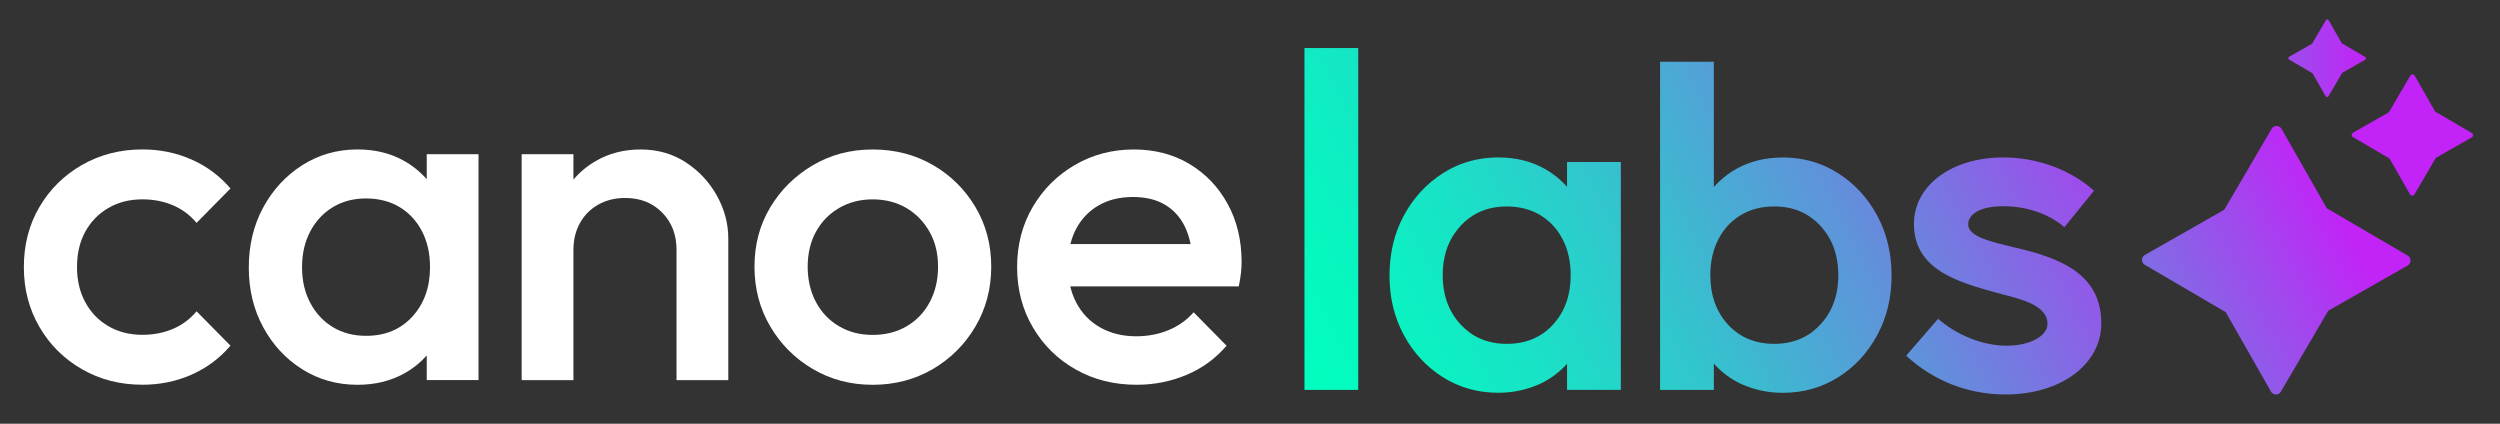 <svg width="236" height="40" viewBox="0 0 236 40" fill="none" xmlns="http://www.w3.org/2000/svg">
<rect x="0" y="0" width="236" height="40" fill="#333333" stroke="none"/>
<path d="M128.217 4.535H123.141V36.806H128.217V4.535Z" fill="url(#paint0_linear_1_201)"/>
<path d="M190.273 23.382C187.948 22.823 185.798 22.348 185.798 21.187C185.798 20.241 186.875 19.467 189.112 19.467C191.177 19.467 193.33 20.111 194.878 21.447L197.675 18.004C195.567 16.111 192.468 14.862 189.112 14.862C184.25 14.862 180.677 17.487 180.677 21.145C180.677 25.749 185.454 26.783 188.982 27.772C190.576 28.201 193.285 28.761 193.285 30.569C193.285 31.73 191.607 32.634 189.454 32.634C187.044 32.634 184.635 31.558 182.956 30.094L179.945 33.58C182.527 35.947 185.756 37.238 189.327 37.238C194.534 37.238 198.364 34.399 198.364 30.526C198.364 25.879 194.534 24.373 190.273 23.382Z" fill="url(#paint1_linear_1_201)"/>
<path d="M147.928 15.292V17.639C147.321 16.947 146.602 16.371 145.765 15.906C144.507 15.21 143.063 14.862 141.433 14.862C141.41 14.862 141.39 14.862 141.368 14.862C141.345 14.862 141.323 14.857 141.303 14.857C141.185 14.857 141.076 14.872 140.958 14.875C140.848 14.877 140.738 14.885 140.631 14.892C139.023 15.012 137.549 15.497 136.213 16.348C134.658 17.342 133.429 18.673 132.525 20.346C131.621 22.019 131.169 23.909 131.169 26.012C131.169 28.114 131.621 29.959 132.525 31.633C133.429 33.306 134.658 34.631 136.213 35.61C137.769 36.587 139.507 37.076 141.435 37.076C142.501 37.076 143.485 36.911 144.399 36.612C144.881 36.454 145.348 36.272 145.788 36.032C146.619 35.578 147.331 35.011 147.93 34.337V36.806H153.007V15.292H147.93H147.928ZM142.232 32.459C141.046 32.459 140.002 32.184 139.1 31.637C138.796 31.453 138.521 31.235 138.261 31.003C137.747 30.544 137.312 29.999 136.968 29.35C136.448 28.374 136.191 27.248 136.191 25.974C136.191 24.701 136.451 23.575 136.968 22.598C137.15 22.256 137.362 21.949 137.592 21.659C138.016 21.122 138.513 20.666 139.1 20.311C140.004 19.764 141.048 19.489 142.232 19.489C143.415 19.489 144.504 19.764 145.408 20.311C146.312 20.86 147.014 21.622 147.518 22.598C148.023 23.575 148.273 24.701 148.273 25.974C148.273 27.869 147.716 29.425 146.607 30.639C145.496 31.855 144.037 32.462 142.229 32.459H142.232Z" fill="url(#paint2_linear_1_201)"/>
<path d="M177.208 20.351C176.304 18.678 175.075 17.345 173.519 16.353C172.188 15.504 170.72 15.02 169.117 14.897C168.99 14.89 168.862 14.882 168.732 14.877C168.625 14.875 168.523 14.863 168.415 14.863C168.395 14.863 168.375 14.865 168.355 14.867C168.338 14.867 168.32 14.867 168.3 14.867C166.672 14.867 165.229 15.217 163.968 15.911C163.124 16.378 162.397 16.962 161.788 17.662V5.826H156.711V36.809H161.788V34.322C162.389 35.006 163.109 35.578 163.948 36.037C164.37 36.267 164.817 36.444 165.276 36.599C166.208 36.911 167.212 37.081 168.3 37.081C170.226 37.081 171.966 36.592 173.522 35.615C175.078 34.639 176.306 33.313 177.21 31.637C178.114 29.965 178.566 28.092 178.566 26.017C178.566 23.942 178.114 22.026 177.21 20.351H177.208ZM170.63 31.637C169.726 32.187 168.682 32.459 167.499 32.459C165.693 32.459 164.232 31.852 163.121 30.639C162.01 29.425 161.455 27.869 161.455 25.974C161.455 24.701 161.708 23.575 162.21 22.598C162.714 21.622 163.416 20.858 164.32 20.311C165.224 19.764 166.283 19.489 167.496 19.489C168.71 19.489 169.726 19.764 170.628 20.311C171.237 20.68 171.751 21.157 172.186 21.722C172.396 21.994 172.593 22.281 172.76 22.601C173.28 23.577 173.537 24.703 173.537 25.977C173.537 27.25 173.277 28.376 172.76 29.353C172.433 29.97 172.019 30.491 171.539 30.938C171.26 31.198 170.962 31.44 170.628 31.64L170.63 31.637Z" fill="url(#paint3_linear_1_201)"/>
<path d="M10.226 19.639C11.16 19.09 12.231 18.818 13.447 18.818C14.484 18.818 15.44 19.002 16.314 19.372C17.188 19.741 17.935 20.298 18.557 21.038L21.756 17.794C20.749 16.61 19.526 15.699 18.09 15.062C16.651 14.425 15.106 14.106 13.447 14.106C11.345 14.106 9.442 14.595 7.739 15.572C6.036 16.548 4.695 17.874 3.718 19.547C2.739 21.22 2.252 23.108 2.252 25.212C2.252 27.317 2.742 29.168 3.718 30.856C4.695 32.544 6.036 33.877 7.739 34.854C9.442 35.832 11.345 36.319 13.447 36.319C15.106 36.319 16.654 36 18.09 35.363C19.526 34.726 20.749 33.815 21.756 32.631L18.557 29.388C17.935 30.129 17.186 30.683 16.312 31.053C15.438 31.423 14.481 31.607 13.445 31.607C12.229 31.607 11.158 31.333 10.224 30.786C9.29 30.239 8.563 29.483 8.046 28.521C7.527 27.56 7.269 26.456 7.269 25.21C7.269 23.936 7.529 22.825 8.046 21.879C8.563 20.93 9.29 20.183 10.224 19.637L10.226 19.639Z" fill="white"/>
<path d="M40.285 16.922C39.671 16.213 38.939 15.624 38.085 15.152C36.827 14.455 35.383 14.108 33.752 14.108C31.827 14.108 30.087 14.605 28.531 15.596C26.975 16.588 25.746 17.921 24.842 19.594C23.938 21.267 23.486 23.157 23.486 25.26C23.486 27.362 23.938 29.208 24.842 30.881C25.746 32.554 26.975 33.88 28.531 34.858C30.087 35.835 31.825 36.324 33.752 36.324C35.381 36.324 36.831 35.975 38.108 35.281C38.954 34.819 39.681 34.239 40.285 33.548V35.88H45.172V14.555H40.285V16.925V16.922ZM38.932 29.882C37.82 31.096 36.362 31.705 34.554 31.702C33.368 31.702 32.324 31.428 31.423 30.881C30.519 30.334 29.807 29.57 29.29 28.593C28.77 27.617 28.513 26.491 28.513 25.218C28.513 23.944 28.773 22.818 29.29 21.841C29.807 20.865 30.519 20.101 31.423 19.554C32.327 19.007 33.37 18.733 34.554 18.733C35.738 18.733 36.827 19.007 37.73 19.554C38.635 20.104 39.336 20.865 39.841 21.841C40.345 22.818 40.595 23.944 40.595 25.218C40.595 27.113 40.038 28.668 38.929 29.882H38.932Z" fill="white"/>
<path d="M64.751 15.332C63.507 14.518 62.086 14.111 60.485 14.111C58.885 14.111 57.501 14.473 56.242 15.2C55.423 15.671 54.719 16.258 54.132 16.957V14.555H49.245V35.883H54.132V23.575C54.132 22.628 54.34 21.782 54.754 21.043C55.169 20.303 55.745 19.724 56.487 19.31C57.226 18.895 58.07 18.688 59.019 18.688C60.44 18.688 61.604 19.147 62.508 20.066C63.412 20.985 63.864 22.154 63.864 23.577V35.885H68.751V22.511C68.751 21.12 68.396 19.779 67.685 18.491C66.973 17.202 65.997 16.151 64.753 15.337L64.751 15.332Z" fill="white"/>
<path d="M88.064 15.577C86.376 14.6 84.481 14.111 82.376 14.111C80.271 14.111 78.42 14.608 76.732 15.599C75.044 16.593 73.703 17.916 72.712 19.574C71.718 21.232 71.223 23.1 71.223 25.173C71.223 27.245 71.718 29.128 72.712 30.816C73.703 32.504 75.044 33.845 76.732 34.836C78.42 35.83 80.301 36.325 82.376 36.325C84.451 36.325 86.374 35.83 88.064 34.836C89.753 33.845 91.094 32.504 92.085 30.816C93.076 29.128 93.573 27.248 93.573 25.173C93.573 23.098 93.076 21.225 92.085 19.552C91.091 17.879 89.753 16.553 88.064 15.574V15.577ZM87.775 28.506C87.255 29.483 86.531 30.247 85.597 30.794C84.663 31.343 83.59 31.615 82.376 31.615C81.162 31.615 80.131 31.34 79.199 30.794C78.265 30.247 77.539 29.483 77.022 28.506C76.505 27.53 76.245 26.419 76.245 25.175C76.245 23.932 76.505 22.835 77.022 21.887C77.539 20.938 78.265 20.191 79.199 19.642C80.133 19.095 81.192 18.82 82.376 18.82C83.559 18.82 84.656 19.095 85.575 19.642C86.494 20.191 87.218 20.938 87.752 21.887C88.287 22.835 88.552 23.929 88.552 25.175C88.552 26.421 88.292 27.53 87.775 28.506Z" fill="white"/>
<path d="M115.899 19.265C115.025 17.664 113.826 16.406 112.3 15.489C110.774 14.57 109.019 14.113 107.036 14.111C104.991 14.111 103.133 14.6 101.46 15.577C99.787 16.553 98.46 17.879 97.482 19.552C96.505 21.225 96.016 23.113 96.016 25.218C96.016 27.32 96.51 29.215 97.504 30.903C98.495 32.591 99.844 33.917 101.547 34.879C103.25 35.843 105.168 36.322 107.301 36.322C108.959 36.322 110.53 36.01 112.01 35.388C113.491 34.766 114.75 33.847 115.786 32.634L112.677 29.48C112.025 30.222 111.234 30.784 110.3 31.168C109.366 31.553 108.352 31.745 107.256 31.745C105.982 31.745 104.856 31.47 103.879 30.923C102.903 30.377 102.146 29.598 101.612 28.591C101.357 28.109 101.165 27.592 101.033 27.035H116.942C117.032 26.591 117.1 26.184 117.142 25.814C117.187 25.445 117.207 25.08 117.207 24.726C117.207 22.683 116.77 20.86 115.896 19.26L115.899 19.265ZM101.048 23.04C101.172 22.538 101.345 22.069 101.567 21.639C102.071 20.678 102.781 19.929 103.7 19.395C104.619 18.86 105.7 18.596 106.944 18.596C108.127 18.596 109.129 18.833 109.943 19.307C110.757 19.782 111.386 20.463 111.831 21.35C112.078 21.847 112.265 22.411 112.392 23.038H101.045L101.048 23.04Z" fill="white"/>
<path d="M214.446 12.156L209.974 19.797L202.475 24.067C202.115 24.271 202.113 24.788 202.47 24.998L210.111 29.47L214.382 36.969C214.586 37.328 215.103 37.331 215.313 36.974L219.786 29.333L227.285 25.063C227.644 24.858 227.647 24.341 227.29 24.131L219.648 19.659L215.378 12.161C215.173 11.801 214.656 11.799 214.446 12.156Z" fill="url(#paint4_linear_1_201)"/>
<path d="M227.532 7.147L225.512 10.598L222.125 12.525C221.963 12.618 221.963 12.85 222.125 12.945L225.577 14.965L227.504 18.351C227.597 18.513 227.829 18.513 227.924 18.351L229.944 14.9L233.33 12.972C233.493 12.88 233.493 12.648 233.33 12.553L229.879 10.533L227.951 7.147C227.859 6.984 227.627 6.984 227.532 7.147Z" fill="#C223F7"/>
<path d="M219.558 1.913L218.265 4.123L216.097 5.356C215.992 5.416 215.992 5.566 216.097 5.626L218.307 6.919L219.541 9.087C219.601 9.191 219.751 9.191 219.811 9.087L221.104 6.877L223.272 5.643C223.377 5.583 223.377 5.433 223.272 5.374L221.062 4.08L219.828 1.913C219.768 1.808 219.618 1.808 219.558 1.913Z" fill="url(#paint5_linear_1_201)"/>
<defs>
<linearGradient id="paint0_linear_1_201" x1="109.885" y1="28.956" x2="193.267" y2="-14.783" gradientUnits="userSpaceOnUse">
<stop offset="0.08" stop-color="#00FFBF"/>
<stop offset="0.17" stop-color="#06F7C0"/>
<stop offset="0.3" stop-color="#18E3C6"/>
<stop offset="0.46" stop-color="#35C2CE"/>
<stop offset="0.64" stop-color="#5E94DA"/>
<stop offset="0.83" stop-color="#915AE8"/>
<stop offset="1" stop-color="#C223F7"/>
</linearGradient>
<linearGradient id="paint1_linear_1_201" x1="125.825" y1="59.347" x2="209.21" y2="15.611" gradientUnits="userSpaceOnUse">
<stop offset="0.08" stop-color="#00FFBF"/>
<stop offset="0.17" stop-color="#06F7C0"/>
<stop offset="0.3" stop-color="#18E3C6"/>
<stop offset="0.46" stop-color="#35C2CE"/>
<stop offset="0.64" stop-color="#5E94DA"/>
<stop offset="0.83" stop-color="#915AE8"/>
<stop offset="1" stop-color="#C223F7"/>
</linearGradient>
<linearGradient id="paint2_linear_1_201" x1="116.391" y1="41.358" x2="199.775" y2="-2.377" gradientUnits="userSpaceOnUse">
<stop offset="0.08" stop-color="#00FFBF"/>
<stop offset="0.17" stop-color="#06F7C0"/>
<stop offset="0.3" stop-color="#18E3C6"/>
<stop offset="0.46" stop-color="#35C2CE"/>
<stop offset="0.64" stop-color="#5E94DA"/>
<stop offset="0.83" stop-color="#915AE8"/>
<stop offset="1" stop-color="#C223F7"/>
</linearGradient>
<linearGradient id="paint3_linear_1_201" x1="118.418" y1="45.224" x2="201.803" y2="1.488" gradientUnits="userSpaceOnUse">
<stop offset="0.08" stop-color="#00FFBF"/>
<stop offset="0.17" stop-color="#06F7C0"/>
<stop offset="0.3" stop-color="#18E3C6"/>
<stop offset="0.46" stop-color="#35C2CE"/>
<stop offset="0.64" stop-color="#5E94DA"/>
<stop offset="0.83" stop-color="#915AE8"/>
<stop offset="1" stop-color="#C223F7"/>
</linearGradient>
<linearGradient id="paint4_linear_1_201" x1="138.191" y1="64.781" x2="221.576" y2="21.045" gradientUnits="userSpaceOnUse">
<stop offset="0.31" stop-color="#00FFBF"/>
<stop offset="0.39" stop-color="#0FEDC3"/>
<stop offset="0.55" stop-color="#38BECF"/>
<stop offset="0.78" stop-color="#7974E2"/>
<stop offset="0.91" stop-color="#A247EE"/>
<stop offset="1" stop-color="#C223F7"/>
</linearGradient>
<linearGradient id="paint5_linear_1_201" x1="216.017" y1="5.501" x2="223.347" y2="5.501" gradientUnits="userSpaceOnUse">
<stop offset="0.15" stop-color="#A247EE"/>
<stop offset="1" stop-color="#C223F7"/>
</linearGradient>
</defs>
</svg>
